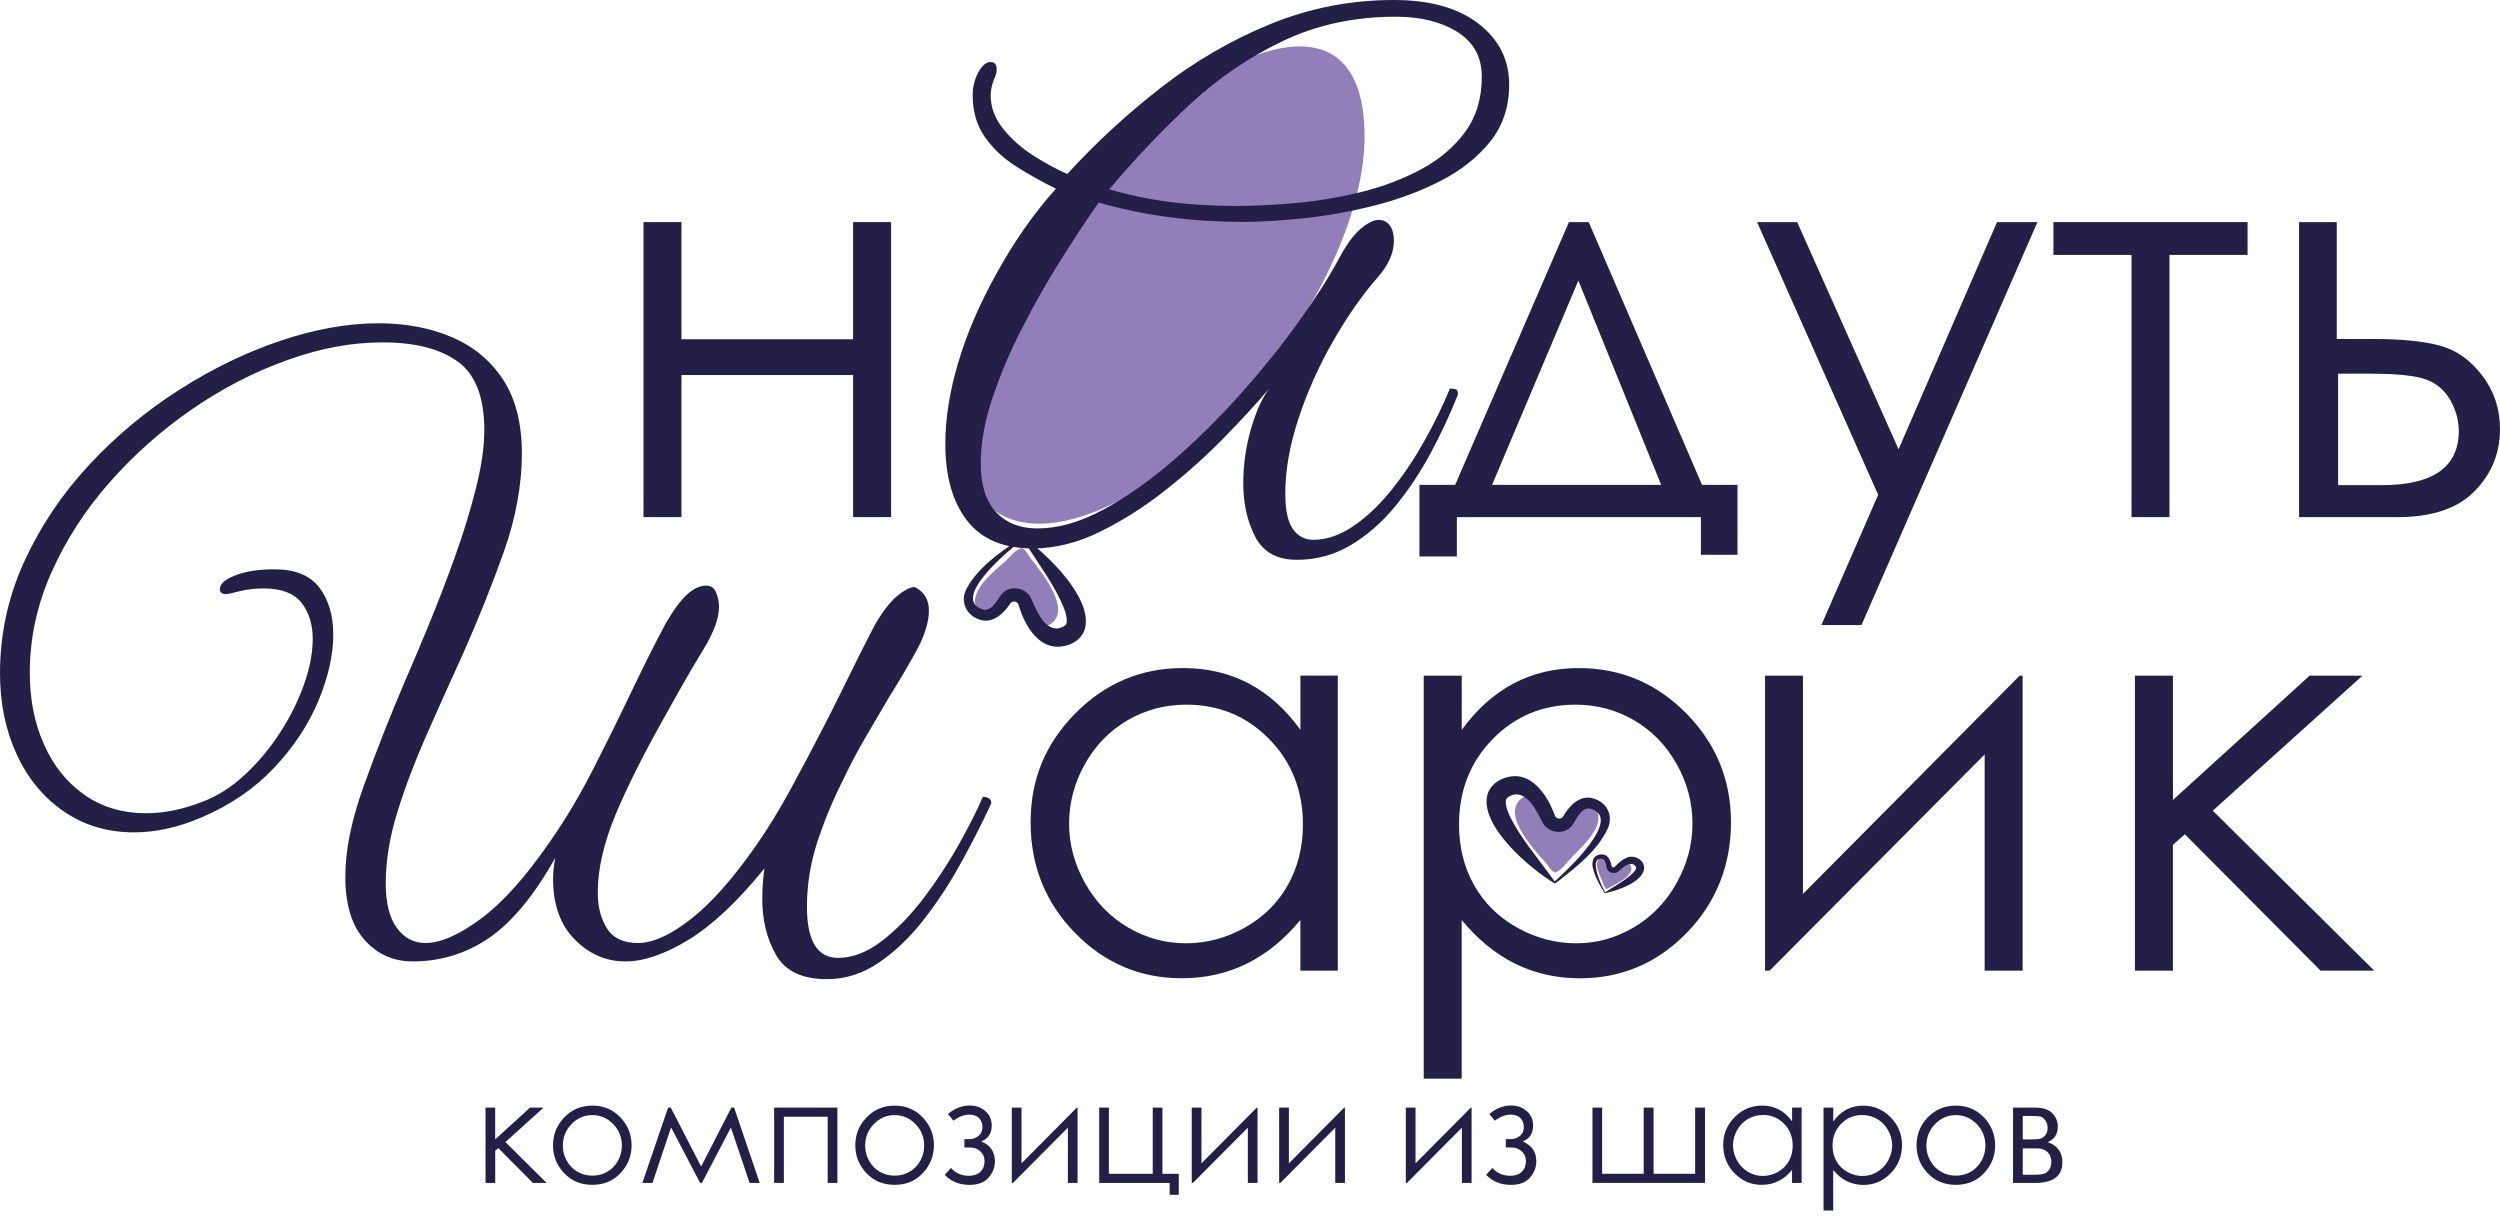<?xml version="1.0" encoding="UTF-8"?> <svg xmlns="http://www.w3.org/2000/svg" id="_Слой_2" data-name="Слой 2" viewBox="0 0 634.62 311.32"><defs><style> .cls-1 { fill: #927fba; } .cls-2 { fill: #241f47; } </style></defs><g id="_Слой_1-2" data-name="Слой 1"><g><path class="cls-2" d="m123.24,281.16h2.46v8.06l8.86-8.06h3.43l-9.7,8.75,10.47,10.37h-3.48l-8.8-8.84-.77.69v8.16h-2.46v-19.12Z"></path><path class="cls-2" d="m150.36,280.66c2.95,0,5.39,1.07,7.33,3.2,1.76,1.95,2.64,4.25,2.64,6.91s-.93,5.01-2.79,7c-1.86,2-4.25,3-7.18,3s-5.33-1-7.19-3c-1.86-2-2.79-4.33-2.79-7s.88-4.95,2.64-6.89c1.94-2.14,4.38-3.22,7.34-3.22Zm0,2.41c-2.05,0-3.8.76-5.27,2.27-1.47,1.51-2.21,3.34-2.21,5.48,0,1.38.33,2.67,1.01,3.87s1.58,2.12,2.72,2.77c1.14.65,2.39.98,3.76.98s2.62-.33,3.76-.98c1.14-.65,2.05-1.57,2.72-2.77.67-1.2,1.01-2.48,1.01-3.87,0-2.14-.74-3.97-2.21-5.48s-3.23-2.27-5.27-2.27Z"></path><path class="cls-2" d="m185.65,281.16h.7l6.5,19.12h-2.57l-4.74-14.07-7.36,14.07h-.46l-7.37-14.09-4.72,14.09h-2.57l6.54-19.12h.67l7.71,14.96,7.68-14.96Z"></path><path class="cls-2" d="m196.52,281.16h16.05v19.12h-2.46v-16.8h-11.13v16.8h-2.46v-19.12Z"></path><path class="cls-2" d="m227.1,280.66c2.95,0,5.39,1.07,7.33,3.2,1.76,1.95,2.64,4.25,2.64,6.91s-.93,5.01-2.79,7c-1.86,2-4.25,3-7.18,3s-5.33-1-7.19-3c-1.86-2-2.79-4.33-2.79-7s.88-4.95,2.64-6.89c1.94-2.14,4.38-3.22,7.34-3.22Zm0,2.41c-2.05,0-3.8.76-5.27,2.27-1.47,1.51-2.21,3.34-2.21,5.48,0,1.38.33,2.67,1.01,3.87s1.58,2.12,2.72,2.77c1.14.65,2.39.98,3.76.98s2.62-.33,3.76-.98c1.14-.65,2.05-1.57,2.72-2.77.67-1.2,1.01-2.48,1.01-3.87,0-2.14-.74-3.97-2.21-5.48s-3.23-2.27-5.27-2.27Z"></path><path class="cls-2" d="m244.82,289.17h1.28c.82,0,1.57-.27,2.26-.8.69-.54,1.03-1.3,1.03-2.31,0-.85-.28-1.58-.83-2.19-.55-.61-1.39-.92-2.53-.92-1.32,0-2.65.52-3.99,1.55l-1.4-1.71c1.72-1.44,3.55-2.16,5.48-2.16,1.59,0,2.93.47,4.01,1.42,1.08.95,1.62,2.17,1.62,3.66,0,1.99-.88,3.34-2.64,4.05,2.3.96,3.45,2.64,3.45,5.05,0,1.53-.54,2.9-1.61,4.13-1.07,1.22-2.67,1.84-4.81,1.84-2.61,0-4.72-.85-6.31-2.55l1.56-1.76c1.18,1.34,2.7,2,4.55,2,1.24,0,2.22-.33,2.92-1s1.06-1.55,1.06-2.64-.36-1.92-1.07-2.57-1.56-.97-2.53-.97h-1.51v-2.13Z"></path><path class="cls-2" d="m259.31,281.16v14.15l14.04-14.15h.19v19.12h-2.46v-14.02l-13.94,14.02h-.3v-19.12h2.46Z"></path><path class="cls-2" d="m296.91,300.28h-17.88v-19.12h2.46v16.8h11.13v-16.8h2.46v16.8h4.15v5.34h-2.32v-3.02Z"></path><path class="cls-2" d="m304.99,281.16v14.15l14.04-14.15h.19v19.12h-2.46v-14.02l-13.94,14.02h-.3v-19.12h2.46Z"></path><path class="cls-2" d="m327.18,281.16v14.15l14.04-14.15h.19v19.12h-2.46v-14.02l-13.94,14.02h-.3v-19.12h2.46Z"></path><path class="cls-2" d="m359.33,281.16v14.15l14.04-14.15h.19v19.12h-2.46v-14.02l-13.94,14.02h-.3v-19.12h2.46Z"></path><path class="cls-2" d="m382.25,289.17h1.28c.82,0,1.57-.27,2.26-.8.69-.54,1.03-1.3,1.03-2.31,0-.85-.28-1.58-.83-2.19-.55-.61-1.39-.92-2.53-.92-1.32,0-2.65.52-3.99,1.55l-1.4-1.71c1.72-1.44,3.55-2.16,5.48-2.16,1.59,0,2.93.47,4.01,1.42,1.08.95,1.62,2.17,1.62,3.66,0,1.99-.88,3.34-2.64,4.05,2.3.96,3.45,2.64,3.45,5.05,0,1.53-.54,2.9-1.61,4.13-1.07,1.22-2.67,1.84-4.81,1.84-2.61,0-4.72-.85-6.31-2.55l1.56-1.76c1.18,1.34,2.7,2,4.55,2,1.24,0,2.22-.33,2.92-1s1.06-1.55,1.06-2.64-.36-1.92-1.07-2.57-1.56-.97-2.53-.97h-1.51v-2.13Z"></path><path class="cls-2" d="m432.82,300.28h-28.58v-19.12h2.46v16.8h10.55v-16.8h2.51v16.8h10.55v-16.8h2.51v19.12Z"></path><path class="cls-2" d="m457.34,281.16v19.12h-2.43v-3.29c-1.03,1.25-2.19,2.2-3.47,2.83s-2.69.95-4.21.95c-2.71,0-5.02-.98-6.93-2.95s-2.87-4.35-2.87-7.16.97-5.11,2.9-7.07,4.26-2.94,6.98-2.94c1.57,0,2.99.33,4.26,1s2.39,1.67,3.35,3.01v-3.52h2.43Zm-9.83,1.88c-1.37,0-2.63.34-3.79,1.01-1.16.67-2.08,1.62-2.77,2.84-.69,1.22-1.03,2.5-1.03,3.86s.35,2.63,1.04,3.86,1.62,2.19,2.78,2.87c1.17.69,2.41,1.03,3.75,1.03s2.62-.34,3.83-1.02c1.21-.68,2.13-1.6,2.78-2.76s.97-2.46.97-3.92c0-2.21-.73-4.06-2.19-5.55-1.46-1.49-3.25-2.23-5.38-2.23Z"></path><path class="cls-2" d="m462.91,281.16h2.46v3.52c.97-1.34,2.09-2.34,3.35-3.01,1.26-.67,2.67-1,4.23-1,2.72,0,5.04.98,6.97,2.94s2.9,4.31,2.9,7.07-.96,5.2-2.87,7.16-4.22,2.95-6.93,2.95c-1.52,0-2.92-.32-4.2-.95-1.28-.63-2.43-1.58-3.46-2.83v10.28h-2.46v-26.12Zm9.84,1.88c-2.13,0-3.92.74-5.38,2.23-1.46,1.49-2.18,3.34-2.18,5.55,0,1.45.32,2.76.97,3.92.65,1.16,1.58,2.08,2.79,2.76,1.21.68,2.49,1.02,3.83,1.02s2.56-.34,3.73-1.03,2.09-1.64,2.78-2.87c.69-1.23,1.03-2.52,1.03-3.86s-.34-2.64-1.03-3.86c-.68-1.22-1.6-2.16-2.76-2.84-1.16-.67-2.42-1.01-3.79-1.01Z"></path><path class="cls-2" d="m496.49,280.66c2.95,0,5.39,1.07,7.33,3.2,1.76,1.95,2.64,4.25,2.64,6.91s-.93,5.01-2.79,7c-1.86,2-4.25,3-7.18,3s-5.33-1-7.19-3-2.79-4.33-2.79-7,.88-4.95,2.64-6.89c1.94-2.14,4.38-3.22,7.34-3.22Zm0,2.41c-2.05,0-3.8.76-5.27,2.27s-2.21,3.34-2.21,5.48c0,1.38.33,2.67,1.01,3.87.67,1.2,1.58,2.12,2.72,2.77,1.14.65,2.39.98,3.76.98s2.62-.33,3.76-.98c1.14-.65,2.05-1.57,2.72-2.77.67-1.2,1.01-2.48,1.01-3.87,0-2.14-.74-3.97-2.21-5.48-1.48-1.51-3.23-2.27-5.27-2.27Z"></path><path class="cls-2" d="m516.56,300.28h-5.55v-19.12h5.47c2.09,0,3.59.48,4.51,1.44.92.96,1.38,2.08,1.38,3.37,0,1.94-.86,3.26-2.57,3.95,2.48.88,3.73,2.58,3.73,5.09,0,3.52-2.32,5.28-6.96,5.28Zm-3.09-17v5.96h1.6c1.46,0,2.41-.06,2.86-.18.45-.12.87-.41,1.26-.87s.59-1.07.59-1.83-.21-1.46-.62-2-.84-.85-1.3-.95c-.45-.09-1.38-.14-2.79-.14h-1.6Zm0,8.23v6.7h2.64c1.25,0,2.14-.08,2.67-.24.54-.16.99-.5,1.38-1.03s.57-1.2.57-2c0-1.04-.33-1.88-.99-2.5-.66-.62-1.53-.93-2.61-.93h-3.67Z"></path></g><path class="cls-1" d="m269.21,52.53c-23.32,27.34-37.87,61.12-17.09,76.83,15,11.34,46.53-5.09,70.43-36.69,12.95-17.12,23.89-39.53,23.84-58.11-.13-43.08-46.33-18.18-77.18,17.98Z"></path><path class="cls-2" d="m216.56,95.2h-43.57v36.07h-9.64V56.38h9.64v29.74h43.57v-29.74h9.64v74.89h-9.64v-36.07Z"></path><path class="cls-2" d="m329.13,142.1c-4.97,0-8.46-1.95-10.49-5.84-2.03-3.89-3.04-8.43-3.04-13.62,0-4.62.65-9.19,1.94-13.7,1.3-4.51,2.85-7.95,4.65-10.32-3.04,3.61-6.83,7.73-11.33,12.35-4.51,4.63-9.47,9.08-14.89,13.36-5.41,4.29-10.99,7.84-16.75,10.66-5.75,2.82-11.45,4.23-17.09,4.23-7.44,0-13-2.37-16.66-7.1-3.67-4.74-5.5-11.22-5.5-19.45,0-6.43,1.1-13.34,3.3-20.72,2.2-7.38,5.44-14.91,9.73-22.58,2.03-3.72,4.31-7.41,6.85-11.08,2.54-3.66,5.27-7.13,8.2-10.4-3.5-1.69-6.88-3.58-10.15-5.67-3.27-2.08-5.92-4.59-7.95-7.53-2.03-2.93-3.04-6.43-3.04-10.49,0-2.14.48-4.09,1.44-5.84.96-1.75,2-2.62,3.13-2.62,1.01,0,1.52.62,1.52,1.86,0,.79-.23,1.64-.68,2.54-.56,1.47-.84,2.82-.84,4.06,0,3.05,1.07,5.89,3.21,8.54,2.14,2.65,4.74,4.93,7.78,6.85,3.04,1.92,5.86,3.44,8.46,4.57,7.22-7.89,15.14-15.2,23.77-21.91,8.63-6.71,17.9-12.1,27.83-16.16,9.92-4.06,20.36-6.09,31.3-6.09,9.13,0,16.3,2,21.49,6.01,5.19,4,7.78,9.16,7.78,15.48,0,5.64-1.61,10.46-4.82,14.46-3.21,4-7.42,7.33-12.6,9.98-5.19,2.65-10.8,4.74-16.83,6.26-6.03,1.52-11.98,2.6-17.85,3.21-5.87.62-11,.93-15.39.93-6.43,0-12.66-.39-18.69-1.18-6.03-.79-12.04-2.03-18.02-3.72-2.93,4.17-6.12,8.99-9.56,14.46-3.44,5.47-6.71,11.22-9.81,17.26-3.1,6.03-5.64,12.01-7.61,17.93-1.98,5.92-2.96,11.42-2.96,16.49,0,5.53,1.29,9.67,3.89,12.43,2.6,2.76,6.09,4.14,10.49,4.14,5.3,0,10.91-1.61,16.83-4.82,5.92-3.21,11.87-7.41,17.85-12.6,5.97-5.19,11.67-10.83,17.08-16.92,5.41-6.09,10.26-12.12,14.55-18.1,4.28-5.98,7.67-11.27,10.15-15.9,1.92-3.61,3.78-6.18,5.58-7.7,1.8-1.52,3.32-2.28,4.57-2.28s2.2.48,2.88,1.44c.68.96,1.01,2.23,1.01,3.81,0,3.16-1.41,6.32-4.23,9.47-3.84,4.4-7.56,9.73-11.16,15.99-3.61,6.26-6.54,12.8-8.8,19.62-2.26,6.82-3.38,13.22-3.38,19.2,0,4.17.65,7.16,1.95,8.97,1.3,1.8,3.02,2.71,5.16,2.71,3.27,0,6.57-1.1,9.9-3.3,3.32-2.2,6.51-5.16,9.56-8.88,3.04-3.72,5.86-7.87,8.46-12.43,2.59-4.57,4.85-9.16,6.77-13.79.56,0,1.04.06,1.44.17.39.11.59.57.59,1.35-1.92,4.85-4.2,9.76-6.85,14.72-2.65,4.96-5.67,9.5-9.05,13.62-3.38,4.12-7.16,7.41-11.33,9.9-4.17,2.48-8.74,3.72-13.7,3.72Zm-15.06-89.83c4.51,0,9.53-.25,15.06-.76,5.52-.51,11.02-1.44,16.49-2.79,5.47-1.35,10.52-3.27,15.14-5.75,4.62-2.48,8.34-5.64,11.16-9.47,2.82-3.83,4.23-8.51,4.23-14.04,0-4.96-2.06-8.74-6.17-11.33-4.12-2.59-9.33-3.89-15.65-3.89-10.49,0-20.05,2.06-28.67,6.17-8.63,4.12-16.52,9.5-23.68,16.16-7.16,6.66-13.95,13.82-20.38,21.48,4.96,1.47,10.07,2.54,15.31,3.21,5.24.68,10.97,1.02,17.17,1.02Z"></path><path class="cls-2" d="m369.39,123.08l28.88-66.7h5.02l28.77,66.7h9v17.76h-9.29v-9.57h-61.95v9.98h-9.5v-18.17h9.07Zm31.27-51.84l-21.9,51.84h42.92l-21.01-51.84Z"></path><path class="cls-2" d="m446.02,56.38h10.19l25.74,57.67,24.99-57.67h10.26l-44.67,102.29h-10.18l14.42-33.07-30.74-69.22Z"></path><path class="cls-2" d="m521.26,56.38h49.28v8.33h-19.82v66.56h-9.64v-66.56h-19.82v-8.33Z"></path><path class="cls-2" d="m593.19,86.05h9.15c7.3,0,13.01.57,17.14,1.72,4.13,1.15,7.69,3.68,10.67,7.61s4.47,8.43,4.47,13.53c0,6.15-2.16,11.42-6.47,15.8-4.31,4.38-10.85,6.57-19.62,6.57h-24.92V56.38h9.57v29.67Zm.34,8.81v28.29h11.08c13.03,0,19.55-4.59,19.55-13.77,0-2.62-.7-5.19-2.1-7.71-1.4-2.52-3.44-4.29-6.13-5.3-2.68-1.01-7.42-1.51-14.21-1.51h-8.19Z"></path><path class="cls-2" d="m339.6,171.51v74.89h-9.5v-12.87c-4.04,4.91-8.57,8.6-13.59,11.08-5.02,2.48-10.52,3.72-16.49,3.72-10.6,0-19.65-3.84-27.15-11.53-7.5-7.68-11.25-17.04-11.25-28.05s3.79-20.01,11.36-27.67c7.57-7.66,16.68-11.5,27.33-11.5,6.15,0,11.71,1.31,16.69,3.92,4.98,2.62,9.35,6.54,13.11,11.77v-13.77h9.5Zm-38.51,7.37c-5.36,0-10.31,1.32-14.85,3.95-4.54,2.64-8.15,6.34-10.83,11.11-2.68,4.77-4.02,9.81-4.02,15.12s1.35,10.31,4.06,15.13c2.7,4.81,6.34,8.56,10.9,11.24,4.56,2.68,9.45,4.02,14.68,4.02s10.27-1.33,14.99-3.99c4.72-2.66,8.35-6.26,10.9-10.79,2.54-4.54,3.82-9.65,3.82-15.33,0-8.66-2.85-15.91-8.56-21.73-5.71-5.82-12.73-8.73-21.07-8.73Z"></path><path class="cls-2" d="m361.42,171.51h9.64v13.77c3.8-5.23,8.18-9.15,13.13-11.77,4.95-2.62,10.48-3.92,16.57-3.92,10.63,0,19.73,3.83,27.3,11.5,7.56,7.66,11.35,16.89,11.35,27.67s-3.75,20.37-11.24,28.05c-7.5,7.69-16.54,11.53-27.13,11.53-5.96,0-11.44-1.24-16.44-3.72-5-2.48-9.51-6.17-13.55-11.08v40.27h-9.64v-102.29Zm38.55,7.37c-8.33,0-15.35,2.91-21.05,8.73s-8.55,13.06-8.55,21.73c0,5.68,1.27,10.8,3.81,15.33,2.54,4.54,6.18,8.13,10.92,10.79,4.74,2.66,9.74,3.99,15.01,3.99s10.04-1.34,14.59-4.02c4.56-2.68,8.18-6.43,10.88-11.24,2.7-4.81,4.05-9.85,4.05-15.13s-1.34-10.36-4.02-15.12-6.28-8.47-10.82-11.11c-4.53-2.64-9.48-3.95-14.83-3.95Z"></path><path class="cls-2" d="m457.68,171.51v55.41l55-55.41h.76v74.89h-9.64v-54.89l-54.58,54.89h-1.17v-74.89h9.64Z"></path><path class="cls-2" d="m541.96,171.51h9.64v31.55l34.7-31.55h13.41l-38,34.28,40.99,40.61h-13.63l-34.45-34.62-3.03,2.68v31.94h-9.64v-74.89Z"></path><path class="cls-1" d="m259.34,139.1c-.08,0-.13.07-.42.18-1.29.47-2.76,2.32-3.76,3.23-2.71,2.48-8.53,6.83-7.55,11.15.22.98.93,1.86,1.89,2.15.92.28,1.94-.01,2.73-.56s1.39-1.33,1.93-2.13c.55-.81,1.15-1.71,2.1-1.98,2.7-.75,3.05,4.05,3.99,5.64,1.33,2.25,3.44,3.22,5.88,1.96,6.62-3.41-1.85-13.61-4.47-16.96-.49-.63-1.19-2.04-1.87-2.43-.31-.18-.4-.25-.47-.25Z"></path><path class="cls-2" d="m259.63,136.82s.13-.01.09.01c-.11.08-.35.28-.46.36-3.18,2.53-18.21,14.85-9.68,17.57,2.41.34,3.5-2.53,4.82-4.08,2.05-2.23,5.98-1.55,7.31,1.13,1.26,2.83,3.19,8,6.81,7.71.75-.11,1.91-.51,2.18-1.23.24-.58.06-2.1-.48-3.54-2.28-6.02-6.95-12.04-10.58-17.94h0Zm.05-.47c5.8,3.95,18.24,15.81,15.61,23.62-.91,2.44-3.17,3.73-5.54,4.09-5.78,1.03-9.4-4.93-10.87-9.54,0,0-.37-1.11-.37-1.11-.3-.82-1.56-.97-2.04-.22-1.59,2.41-4.28,5.08-7.51,4.19-3.66-1.04-5.39-4.68-3.55-8.05,2.94-5.32,8.1-8.86,12.98-12.22.17-.1.68-.45.86-.55.15-.07.24-.2.44-.22h0Z"></path><path class="cls-1" d="m394.82,221.5c.08,0,.13-.08.41-.21,1.26-.56,2.61-2.49,3.54-3.46,2.54-2.65,8.08-7.36,6.83-11.61-.28-.96-1.05-1.8-2.03-2.03-.94-.22-1.94.13-2.69.73-.75.6-1.3,1.42-1.79,2.25-.5.85-1.04,1.78-1.97,2.11-2.65.92-3.3-3.85-4.34-5.38-1.47-2.16-3.64-3-5.99-1.59-6.39,3.82,2.71,13.46,5.53,16.64.53.6,1.32,1.96,2.02,2.31.32.16.41.22.48.22Z"></path><path class="cls-2" d="m394.68,223.79s-.13.02-.09,0c.11-.08.33-.3.44-.39,3.01-2.73,17.24-15.97,8.55-18.15-2.43-.18-3.33,2.75-4.55,4.38-1.91,2.35-5.87,1.93-7.36-.67-1.44-2.75-3.69-7.78-7.28-7.27-.74.16-1.87.63-2.1,1.37-.2.59.08,2.1.7,3.51,2.65,5.87,7.7,11.58,11.69,17.23h0Zm-.02.47c-6.04-3.57-19.21-14.63-17.07-22.59.76-2.49,2.93-3.92,5.27-4.44,5.71-1.39,9.69,4.32,11.46,8.83,0,0,.44,1.09.44,1.09.35.8,1.62.87,2.05.09,1.44-2.51,3.95-5.34,7.23-4.66,3.72.81,5.67,4.33,4.05,7.81-2.6,5.49-7.52,9.35-12.18,13.02-.17.11-.65.49-.82.6-.15.08-.23.21-.43.25h0Z"></path><path class="cls-1" d="m407.71,225.63s-.04-.05-.13-.14c-.4-.4-.64-1.36-.86-1.87-.59-1.41-2.03-4.07-.91-5.53.25-.33.68-.54,1.09-.48.4.05.73.34.94.69s.29.74.36,1.14c.07.4.14.85.45,1.11.89.75,1.86-1,2.49-1.44.89-.62,1.86-.62,2.56.28,1.91,2.44-3.07,4.82-4.64,5.63-.3.15-.81.56-1.13.59-.15.01-.19.03-.22.01Z"></path><path class="cls-2" d="m407.36,226.72c-.08-.06-.07-.09-.09-.1-.02-.04-.09-.14-.11-.18-.1-.14-.34-.57-.44-.72-.55-.95-1.14-2-1.57-3.01-.57-1.5-1.32-3-.66-4.68.46-.9,1.51-1.25,2.48-1.12,1.37.23,1.92,1.7,2.11,2.89.05.37.55.53.81.27,0,0,.33-.36.33-.36.73-.73,1.45-1.4,2.48-1.87,1.81-1.06,4.82.3,4.67,2.68-.46,3.5-7.07,5.67-10.01,6.21h0Zm.06-.18c2.4-1.6,5.21-3.06,7.12-4.94.45-.45.79-1,.8-1.26.03-.32-.34-.67-.61-.85-.94-.58-2.21.29-3.05.96-.34.28-.48.44-.87.77-1.11.91-2.94.18-3.05-1.26-.02-.24-.06-.51-.12-.74-.15-.64-.44-1.13-.9-1.22-.45-.1-1.15.02-1.4.48-.29.45-.28,1.2-.19,1.89.33,2.07,1.25,4.08,2.19,5.95.02.02.08.16.1.19,0,.03.04.04-.02.02h0Z"></path><path class="cls-2" d="m0,170.98c0-9.96,2.04-19.41,6.12-28.35,4.08-8.94,9.54-17.1,16.38-24.48s14.49-13.77,22.95-19.17c8.46-5.4,17.07-9.57,25.83-12.51,8.76-2.94,17.04-4.41,24.84-4.41,6.84,0,13.02,1.17,18.54,3.51,5.52,2.34,9.87,5.94,13.05,10.8,3.18,4.86,4.77,11.13,4.77,18.81s-1.53,16.35-4.59,24.93c-3.06,8.58-6.51,17.19-10.35,25.83-3.12,6.84-6.18,13.65-9.18,20.43-3,6.78-5.49,13.35-7.47,19.71-1.98,6.36-2.97,12.42-2.97,18.18,0,4.92.93,8.67,2.79,11.25,1.86,2.58,4.29,3.87,7.29,3.87,3.84,0,8.55-2.07,14.13-6.21s11.49-10.77,17.73-19.89c3.84-5.52,7.47-11.64,10.89-18.36,3.42-6.72,6.69-13.35,9.81-19.89,3.12-6.54,5.94-12.15,8.46-16.83,2.04-3.48,3.87-5.94,5.49-7.38,1.62-1.44,3.21-2.16,4.77-2.16,1.2,0,2.04.6,2.52,1.8.48,1.2.72,2.4.72,3.6,0,2.88-1.32,6.48-3.96,10.8-2.64,4.32-5.52,9.3-8.64,14.94-6,10.56-10.53,19.5-13.59,26.82-3.06,7.32-4.59,13.98-4.59,19.98,0,3.6.78,6.63,2.34,9.09,1.56,2.46,4.2,3.69,7.92,3.69s8.16-2.01,13.32-6.03c5.16-4.02,10.68-10.23,16.56-18.63,3-4.32,5.91-9.06,8.73-14.22,2.82-5.16,5.55-10.32,8.19-15.48,1.44-2.76,2.97-5.79,4.59-9.09,1.62-3.3,3.21-6.51,4.77-9.63,1.56-3.12,2.88-5.7,3.96-7.74,2.04-3.48,3.96-5.94,5.76-7.38,1.8-1.44,3.24-2.16,4.32-2.16,2.4,1.2,3.6,3.18,3.6,5.94,0,3-1.11,6.51-3.33,10.53-2.22,4.02-4.47,7.83-6.75,11.43-1.56,2.64-3.51,5.97-5.85,9.99-2.34,4.02-4.23,7.59-5.67,10.71-2.64,5.16-4.86,10.47-6.66,15.93-1.8,5.46-2.7,11.01-2.7,16.65,0,8.64,2.64,12.96,7.92,12.96,3.72,0,7.47-1.47,11.25-4.41s7.32-6.6,10.62-10.98c3.3-4.38,6.24-8.88,8.82-13.5,2.58-4.62,4.59-8.61,6.03-11.97,1.44,0,2.16.54,2.16,1.62-2.28,4.92-4.86,9.99-7.74,15.21s-6.06,10.05-9.54,14.49c-3.48,4.44-7.26,8.04-11.34,10.8-4.08,2.76-8.46,4.14-13.14,4.14-6.24,0-10.53-2.04-12.87-6.12-2.34-4.08-3.51-8.82-3.51-14.22,0-2.64.18-5.22.54-7.74-6.84,8.4-13.26,14.43-19.26,18.09-6,3.66-11.34,5.49-16.02,5.49-4.92,0-9.21-1.86-12.87-5.58-3.66-3.72-5.49-8.82-5.49-15.3,0-1.68.18-3.48.54-5.4-5.4,9.6-11.01,16.38-16.83,20.34-5.82,3.96-12.27,5.94-19.35,5.94-4.92,0-9-1.83-12.24-5.49s-4.86-8.97-4.86-15.93,1.56-14.43,4.68-23.13c3.12-8.7,6.6-17.55,10.44-26.55,1.68-3.84,3.66-8.52,5.94-14.04,2.28-5.52,4.5-11.28,6.66-17.28,2.16-6,3.96-11.85,5.4-17.55,1.44-5.7,2.16-10.65,2.16-14.85,0-8.4-2.25-14.22-6.75-17.46s-10.83-4.86-18.99-4.86-15.9,1.5-24.3,4.5c-8.4,3-16.47,7.17-24.21,12.51-7.74,5.34-14.7,11.52-20.88,18.54-6.18,7.02-11.1,14.64-14.76,22.86-3.66,8.22-5.49,16.71-5.49,25.47,0,6.72,1.2,12.78,3.6,18.18,2.4,5.4,5.82,9.66,10.26,12.78,4.44,3.12,9.66,4.68,15.66,4.68,4.56,0,9.3-.96,14.22-2.88,3.84-1.44,7.44-3.72,10.8-6.84,3.36-3.12,6.33-6.66,8.91-10.62,2.58-3.96,4.62-8.04,6.12-12.24,1.5-4.2,2.25-8.1,2.25-11.7s-.96-6.78-2.88-9.18c-1.92-2.4-5.1-3.6-9.54-3.6-2.28,0-4.35.24-6.21.72-1.86.48-2.97.72-3.33.72-1.08,0-1.62-.42-1.62-1.26,0-1.32,1.32-2.49,3.96-3.51,2.64-1.02,5.94-1.53,9.9-1.53,5.28,0,9.09,1.56,11.43,4.68,2.34,3.12,3.51,7.08,3.51,11.88,0,5.16-1.26,10.77-3.78,16.83-2.52,6.06-6.27,11.73-11.25,17.01-4.98,5.28-11.13,9.48-18.45,12.6-5.88,2.52-11.58,3.78-17.1,3.78-6.72,0-12.66-1.77-17.82-5.31-5.16-3.54-9.15-8.37-11.97-14.49-2.82-6.12-4.23-12.96-4.23-20.52Z"></path></g></svg> 
